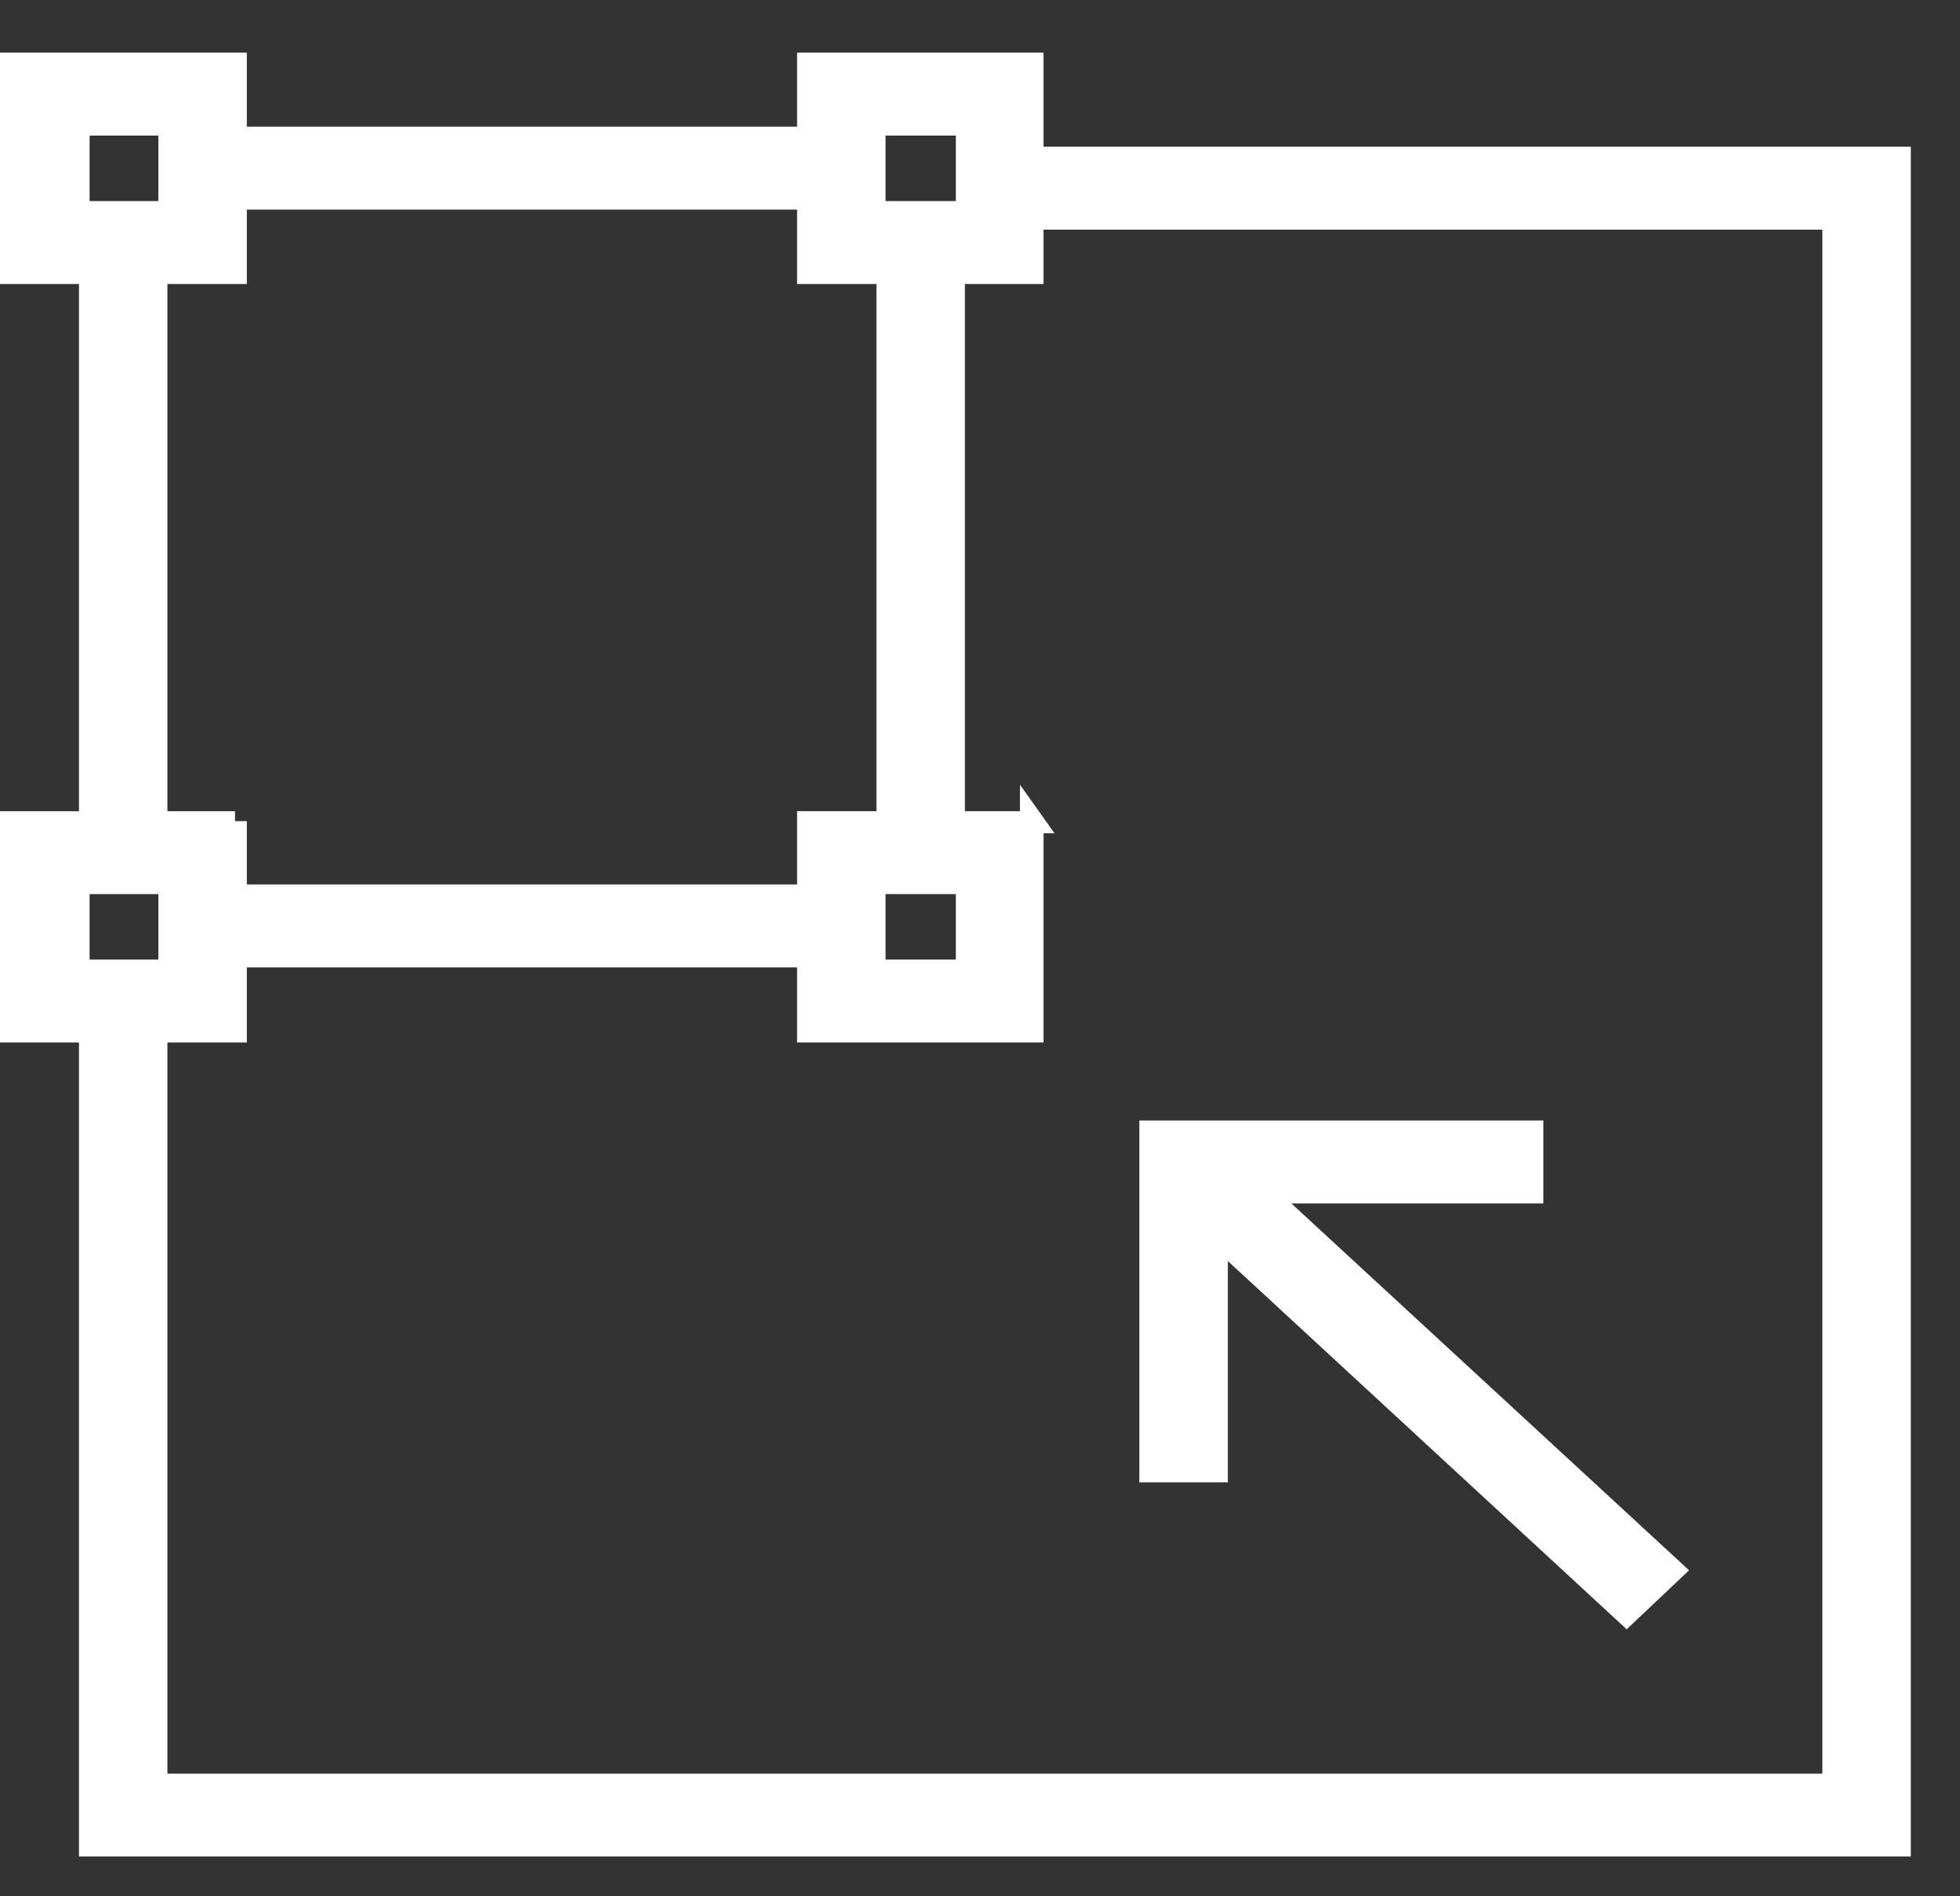 <svg width="31" height="30" viewBox="0 0 31 30" fill="none" xmlns="http://www.w3.org/2000/svg">
<rect x="0" y="0" width="31" height="30" fill="#333333" stroke="none"/>
<path d="M26.451 24.845L19.969 18.864H24.224V17.902H18.207V23.277H19.233V19.532L25.727 25.529L26.451 24.845Z" fill="white"/>
<path fill-rule="evenodd" clip-rule="evenodd" d="M18.02 17.727H24.41V19.039H20.425L26.715 24.843L25.728 25.776L19.42 19.95V23.452H18.02V17.727ZM18.394 18.077V23.102H19.047V19.114L25.725 25.282L26.186 24.846L19.514 18.689H24.037V18.077H18.394Z" fill="white"/>
<path d="M2.691 1.97V3.356H1.231V1.97H2.691ZM3.717 1.008H0.187V4.318H3.717V1.008Z" fill="white"/>
<path fill-rule="evenodd" clip-rule="evenodd" d="M0 0.833H3.904V4.493H0V0.833ZM0.373 1.183V4.143H3.53V1.183H0.373ZM1.044 1.795H2.878V3.531H1.044V1.795ZM1.417 2.145V3.181H2.505V2.145H1.417Z" fill="white"/>
<path d="M15.304 1.97V3.356H13.82V1.97H15.304ZM16.318 1.008H12.794V4.318H16.318V1.008Z" fill="white"/>
<path fill-rule="evenodd" clip-rule="evenodd" d="M12.607 0.833H16.505V4.493H12.607V0.833ZM12.98 1.183V4.143H16.132V1.183H12.98ZM13.633 1.795H15.491V3.531H13.633V1.795ZM14.006 2.145V3.181H15.118V2.145H14.006Z" fill="white"/>
<path d="M2.691 13.97V15.356H1.231V13.97H2.691ZM3.717 13.008H0.187V16.318H3.717V12.991V13.008Z" fill="white"/>
<path fill-rule="evenodd" clip-rule="evenodd" d="M0 12.834H3.717V12.991H3.904V16.493H0V12.834ZM3.53 13.183V16.143H0.373V13.183H3.53ZM1.044 13.795H2.878V15.531H1.044V13.795ZM1.417 14.145V15.181H2.505V14.145H1.417Z" fill="white"/>
<path d="M15.304 13.97V15.356H13.82V13.97H15.304ZM16.33 13.008H12.794V16.318H16.318V12.991L16.33 13.008Z" fill="white"/>
<path fill-rule="evenodd" clip-rule="evenodd" d="M16.132 12.414L16.679 13.183H16.505V16.493H12.607V12.833H16.132V12.414ZM16.132 13.183H12.98V16.143H16.132V13.183ZM13.633 13.795H15.491V15.531H13.633V13.795ZM14.006 14.145V15.181H15.118V14.145H14.006Z" fill="white"/>
<path d="M12.932 14.168H3.361V15.13H12.932V14.168Z" fill="white"/>
<path fill-rule="evenodd" clip-rule="evenodd" d="M3.174 13.993H13.119V15.305H3.174V13.993ZM3.548 14.343V14.955H12.746V14.343H3.548Z" fill="white"/>
<path d="M12.932 2.179H3.361V3.141H12.932V2.179Z" fill="white"/>
<path fill-rule="evenodd" clip-rule="evenodd" d="M3.174 2.004H13.119V3.316H3.174V2.004ZM3.548 2.354V2.966H12.746V2.354H3.548Z" fill="white"/>
<path d="M15.075 4.001H14.049V12.992H15.075V4.001Z" fill="white"/>
<path fill-rule="evenodd" clip-rule="evenodd" d="M13.862 3.826H15.261V13.166H13.862V3.826ZM14.236 4.176V12.817H14.888V4.176H14.236Z" fill="white"/>
<path d="M2.462 4.001H1.436V12.992H2.462V4.001Z" fill="white"/>
<path fill-rule="evenodd" clip-rule="evenodd" d="M1.249 3.826H2.648V13.166H1.249V3.826ZM1.622 4.176V12.817H2.275V4.176H1.622Z" fill="white"/>
<path d="M30.036 29.195H1.436V15.883H2.462V28.233H29.01V3.458H15.841V2.496H30.036V29.195Z" fill="white"/>
<path fill-rule="evenodd" clip-rule="evenodd" d="M15.655 2.321H30.222V29.37H1.249V15.708H2.648V28.059H28.823V3.633H15.655V2.321ZM16.028 2.671V3.283H29.196V28.409H2.275V16.058H1.622V29.02H29.849V2.671H16.028Z" fill="white"/>
</svg>
